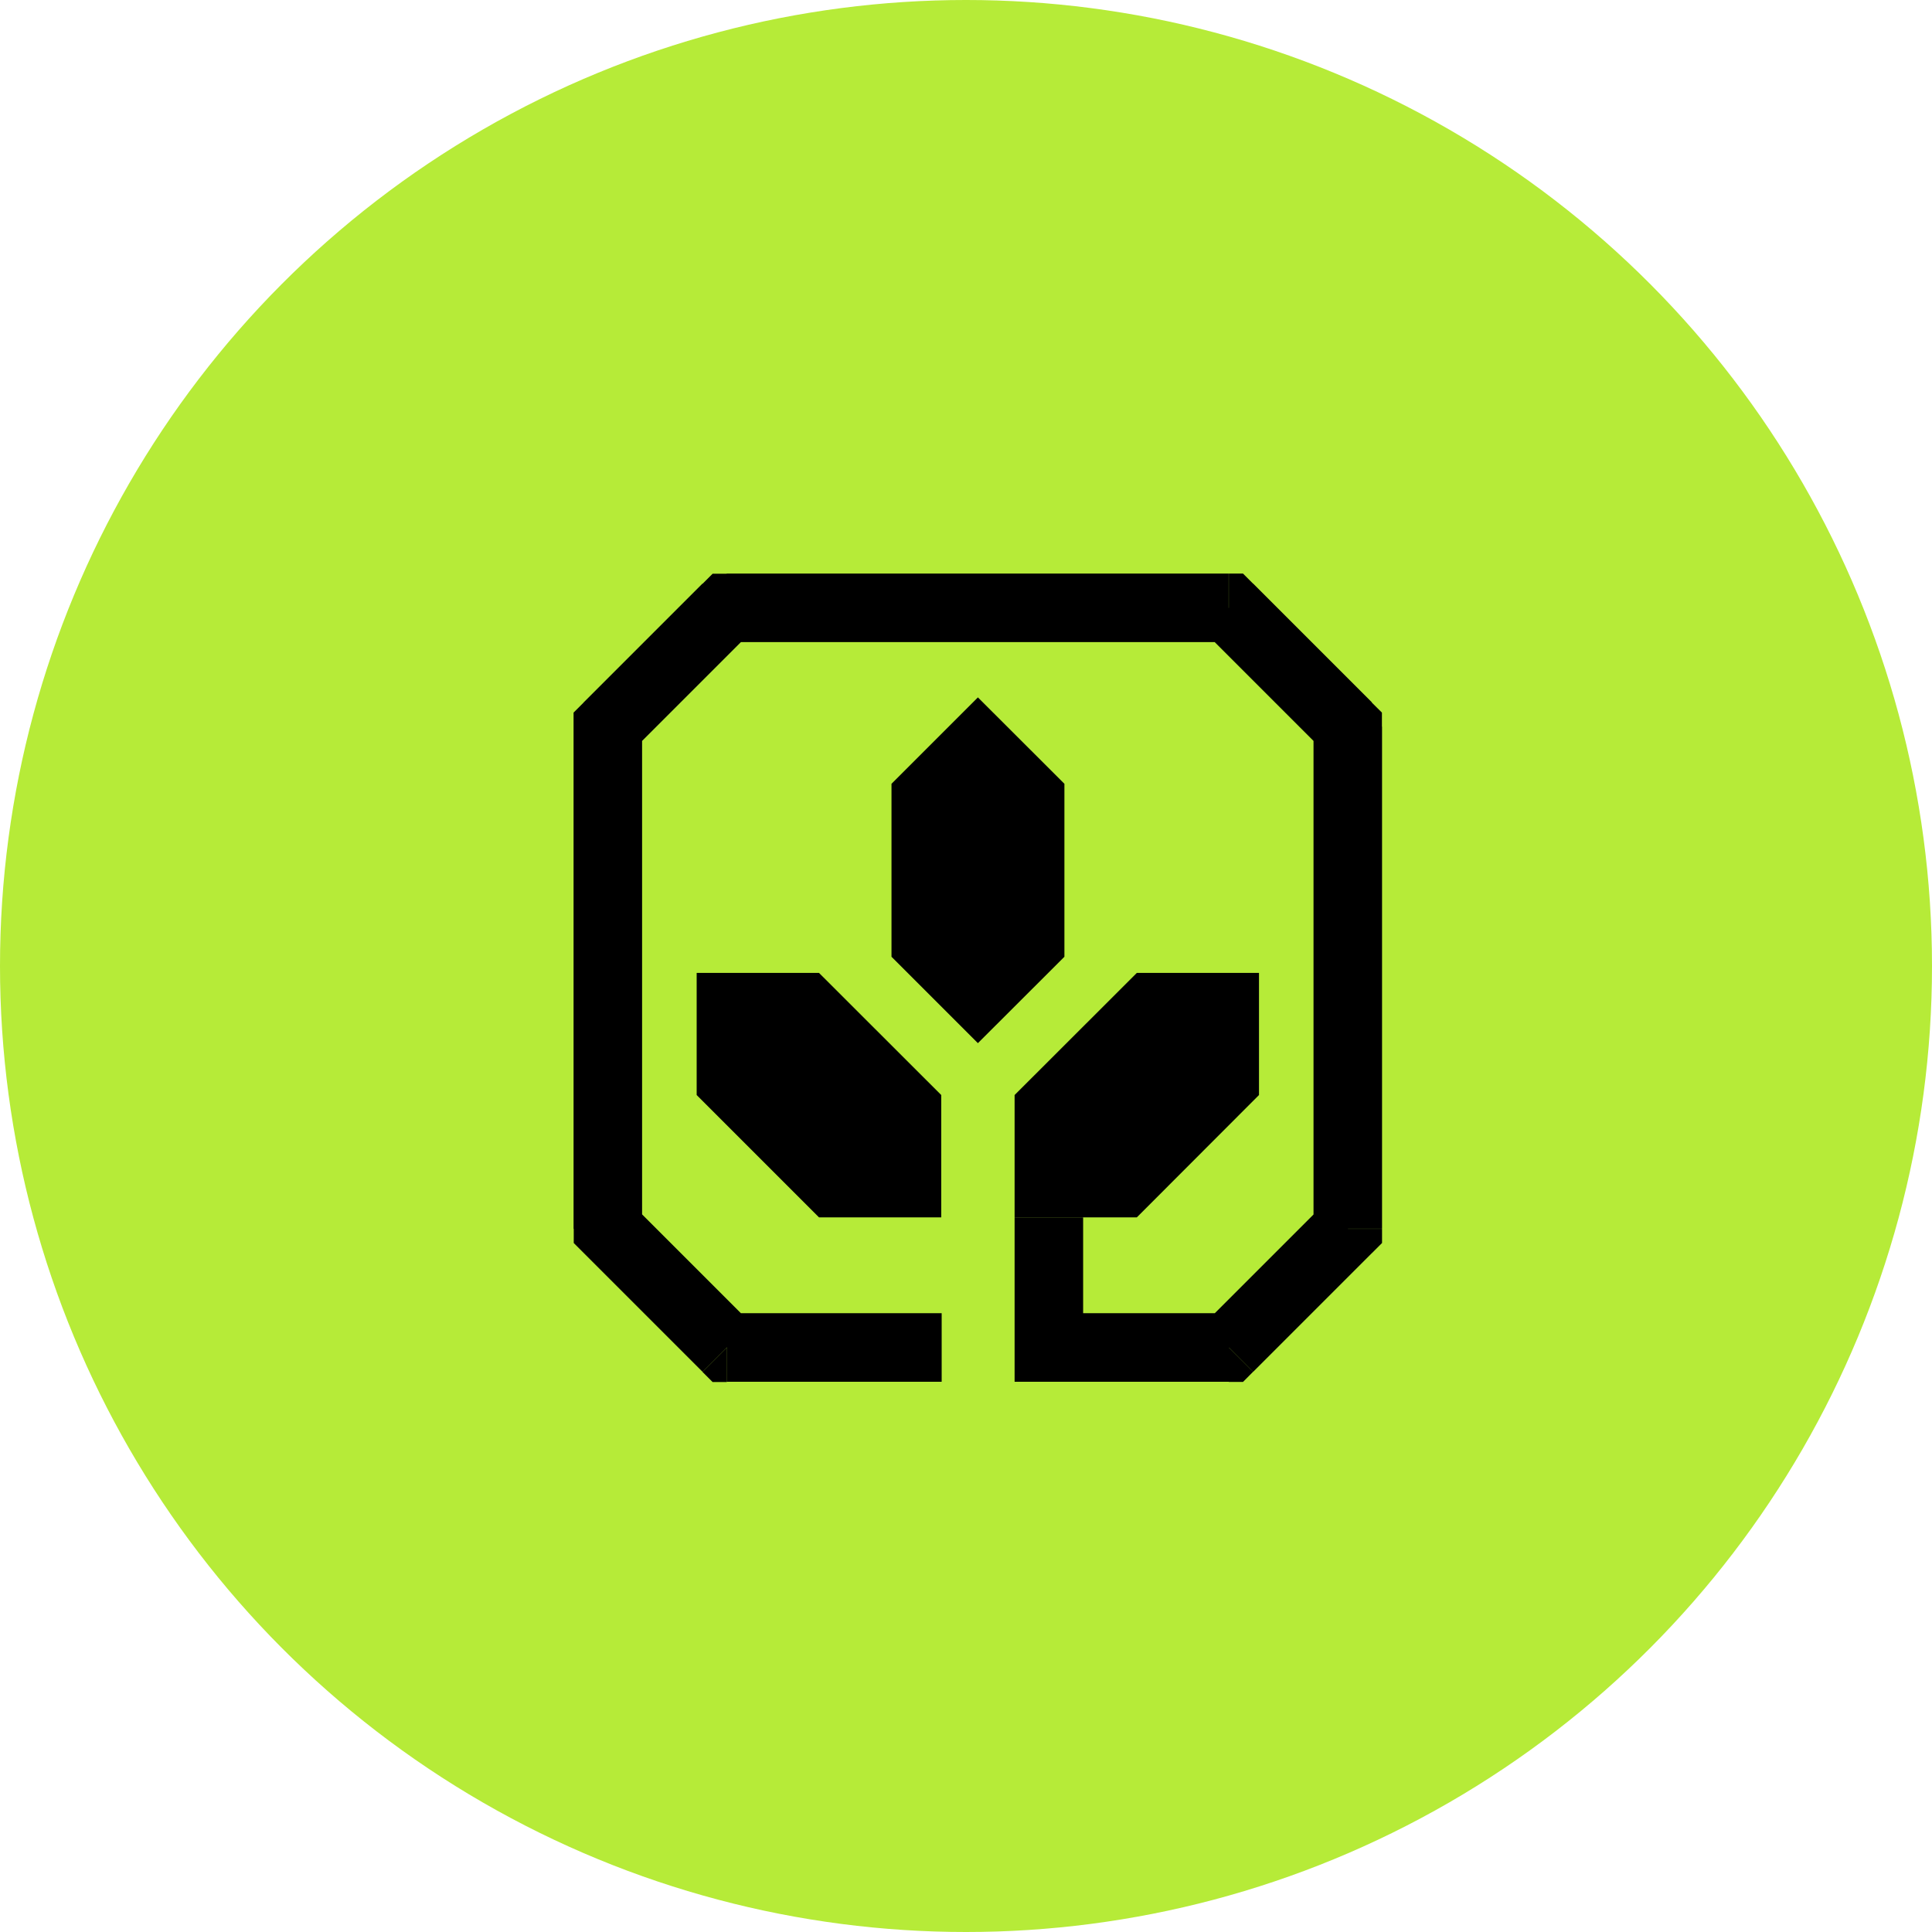 <svg width="32" height="32" viewBox="0 0 32 32" fill="none" xmlns="http://www.w3.org/2000/svg">
<circle cx="16" cy="16" r="16" fill="#B6EB38"/>
<path d="M12.04 22.886H15.597V21.751H12.04V22.886ZM20.356 21.751H16.814V22.886H20.356V21.751ZM12.439 21.918L10.47 19.949L9.667 20.752L11.636 22.721L12.439 21.918ZM21.923 19.949L19.954 21.918L20.757 22.721L22.726 20.752L21.923 19.949ZM21.756 12.035V20.351H22.891V12.035H21.756ZM19.952 10.468L21.921 12.437L22.724 11.634L20.755 9.665L19.952 10.468ZM12.035 10.635H20.351V9.5H12.035V10.635ZM10.468 12.439L12.437 10.47L11.634 9.667L9.665 11.636L10.468 12.439ZM10.635 20.353V12.038H9.5V20.353H10.635ZM12.038 22.322L11.636 22.724L11.803 22.891H12.038V22.325V22.322ZM20.353 22.322V22.889H20.588L20.755 22.721L20.353 22.32V22.322ZM22.322 20.353L22.724 20.755L22.891 20.588V20.353H22.325H22.322ZM22.322 12.038H22.889V11.803L22.721 11.636L22.32 12.038H22.322ZM20.353 10.069L20.755 9.667L20.588 9.5H20.353V10.066V10.069ZM12.038 10.069V9.503H11.803L11.636 9.67L12.038 10.071V10.069ZM10.069 12.038L9.667 11.636L9.5 11.803V12.038H10.066H10.069ZM10.069 20.353H9.503V20.588L9.67 20.755L10.071 20.353H10.069Z" fill="black"/>
<path d="M17.94 20.163H16.805V22.886H17.94V20.163Z" fill="black"/>
<path d="M11.539 18.137V16.114H13.565L15.59 18.137V20.163H13.565L11.539 18.137Z" fill="black"/>
<path d="M20.853 18.137V16.114H18.83L16.805 18.137V20.163H18.83L20.853 18.137Z" fill="black"/>
<path d="M14.766 12.982L16.197 11.551L17.63 12.982V15.847L16.197 17.278L14.766 15.847V12.982Z" fill="black"/>
</svg>
